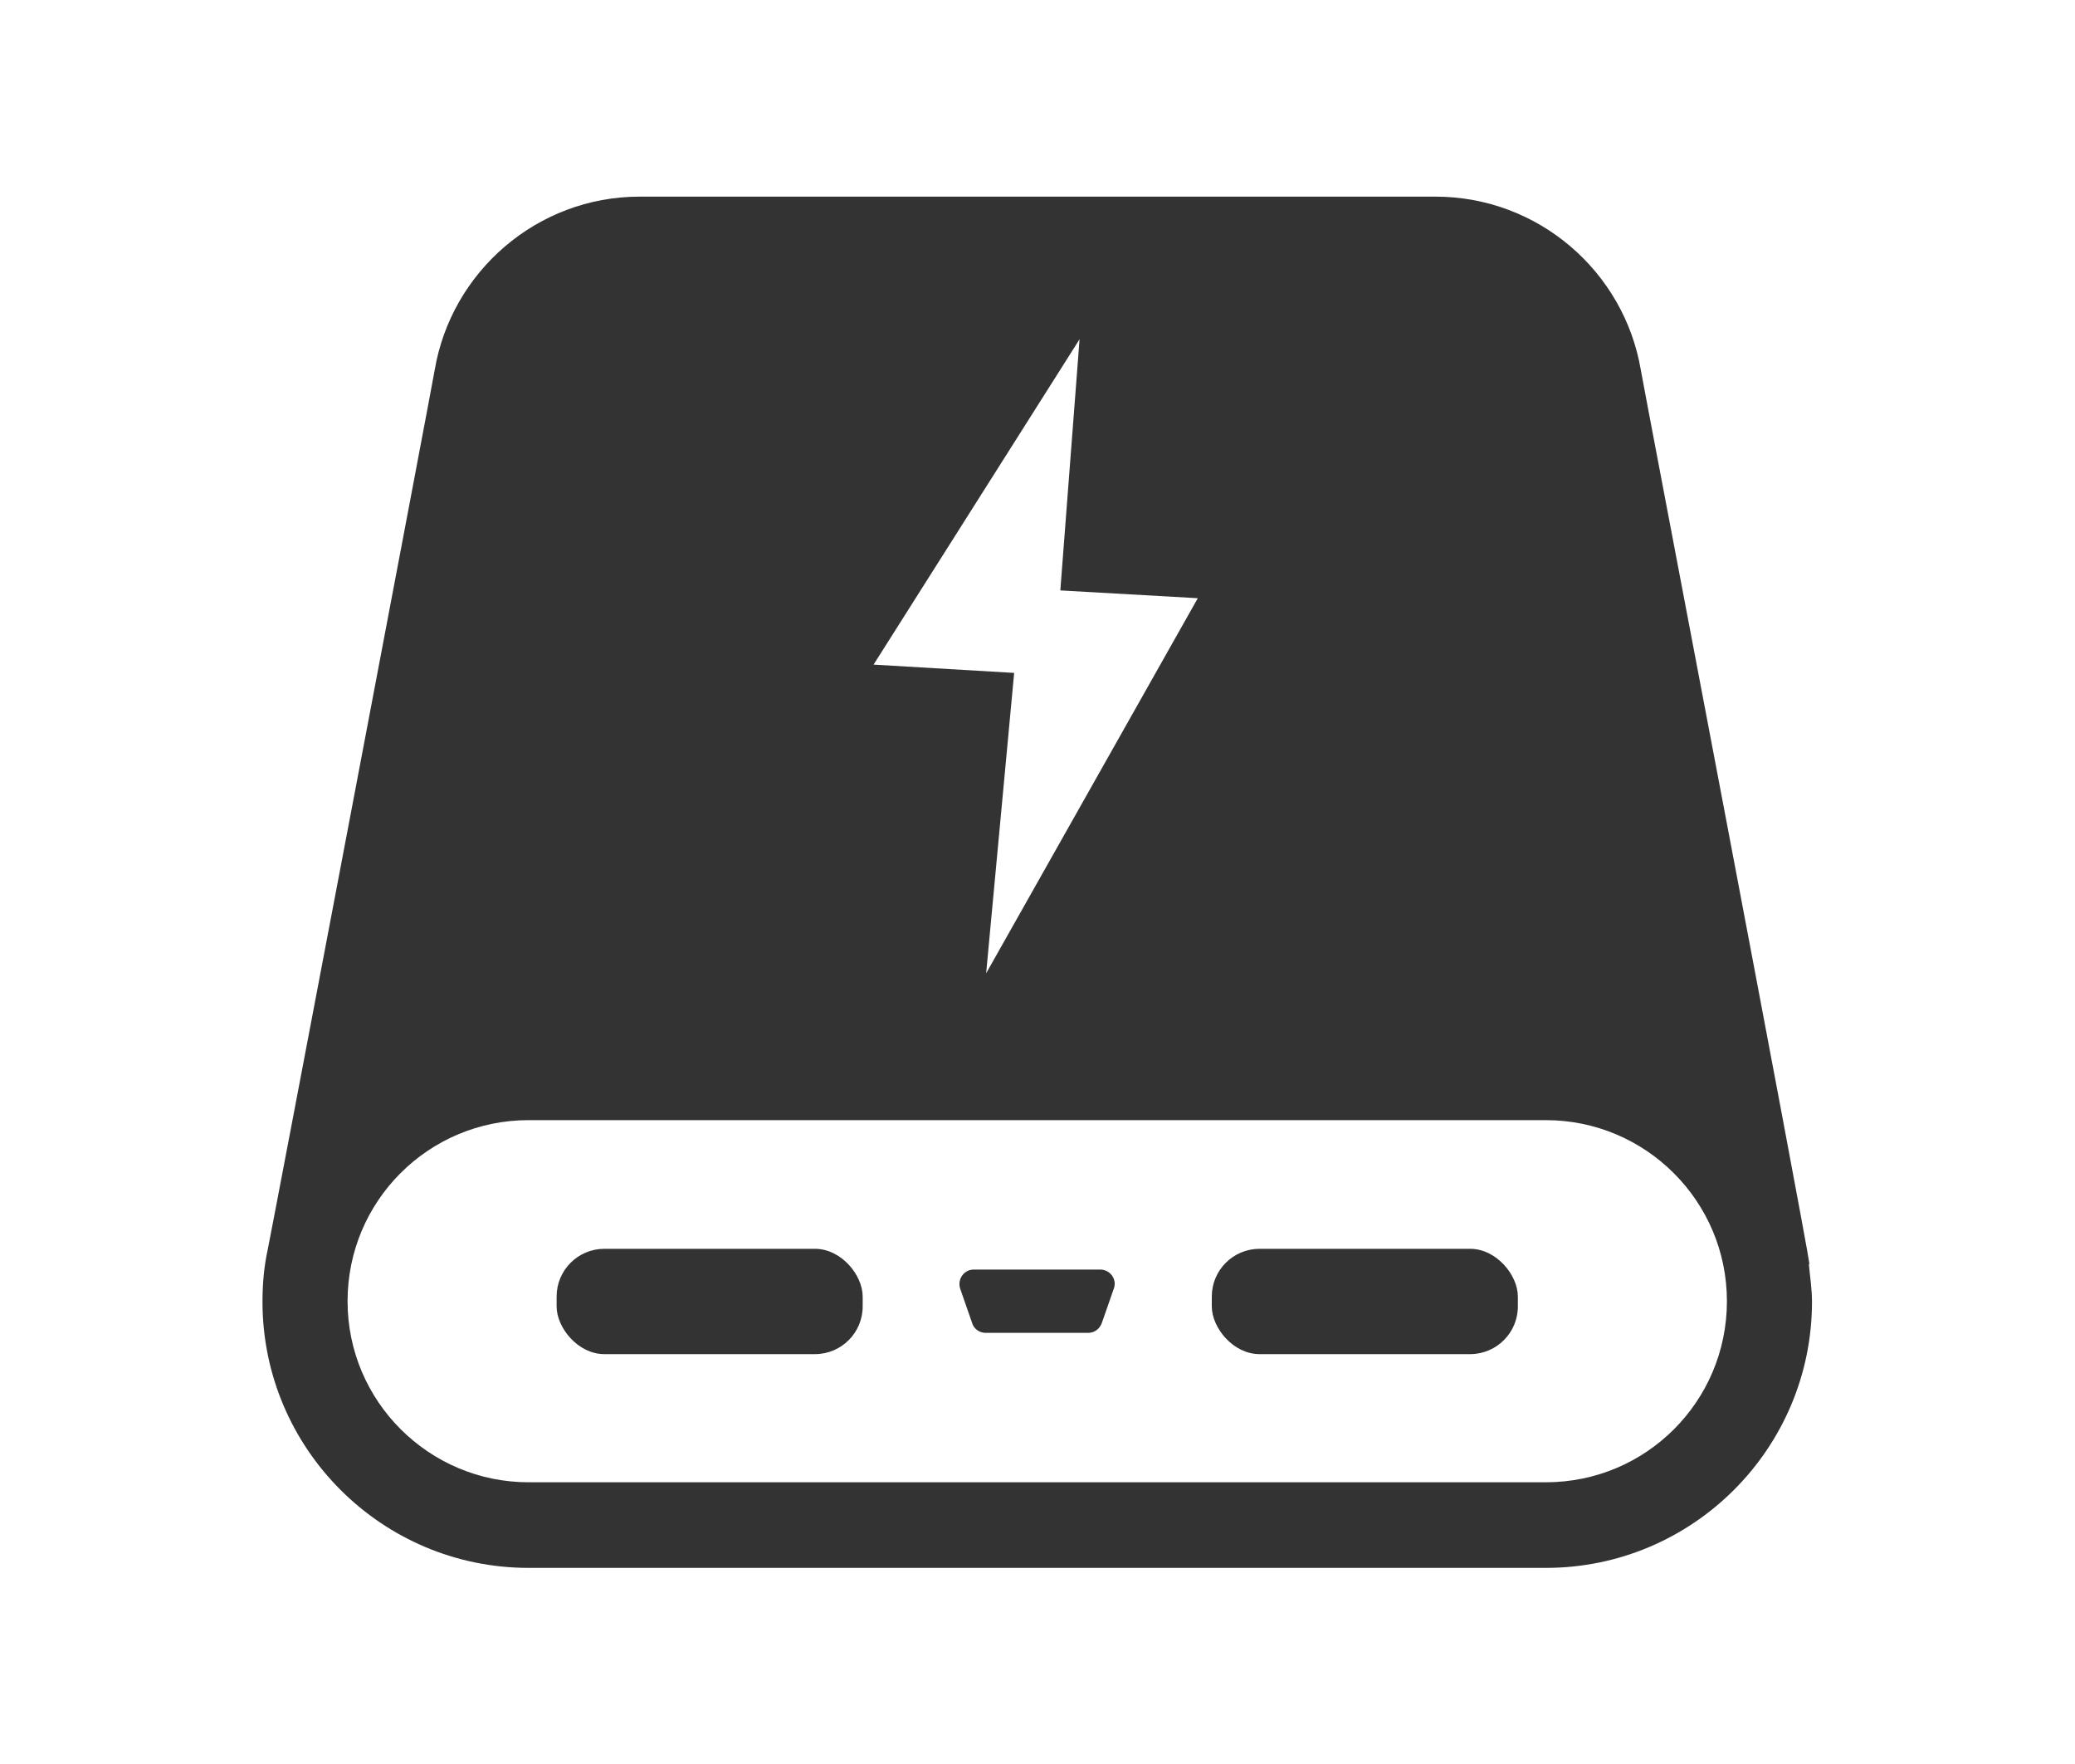 <?xml version="1.0" encoding="UTF-8"?>
<svg id="_圖層_1" data-name="圖層 1" xmlns="http://www.w3.org/2000/svg" viewBox="0 0 40 34">
  <defs>
    <style>
      .cls-1 {
        fill: #333;
        stroke-width: 0px;
      }
    </style>
  </defs>
  <path class="cls-1" d="M34.88,24.36c-.04-.39-3.25-17.19-3.25-17.23-.32-1.89-1.97-3.34-3.96-3.34h-15.34c-1.98,0-3.63,1.45-3.95,3.34,0,.04-3.2,16.89-3.22,16.96-.07.32-.1.65-.1,1,0,2.83,2.3,5.13,5.13,5.13h19.61c2.83,0,5.13-2.3,5.13-5.13,0-.25-.04-.49-.06-.72ZM20.81,6.55l-.37,4.83,2.65.15-4.08,7.23.54-5.79-2.71-.16,3.97-6.27ZM29.81,28.57H10.19c-1.92,0-3.49-1.56-3.49-3.49s1.56-3.49,3.49-3.49h19.61c1.92,0,3.49,1.56,3.49,3.49s-1.56,3.49-3.49,3.49Z"/>
  <g>
    <rect class="cls-1" x="10.73" y="24.07" width="5.9" height="2.03" rx=".92" ry=".92"/>
    <rect class="cls-1" x="23.36" y="24.07" width="5.9" height="2.03" rx=".92" ry=".92"/>
    <path class="cls-1" d="M20.99,25.69h-1.99c-.12,0-.23-.08-.26-.19l-.23-.66c-.06-.18.07-.37.26-.37h2.44c.19,0,.33.19.26.37l-.23.66c-.04.11-.14.19-.26.19Z"/>
  </g>
</svg>